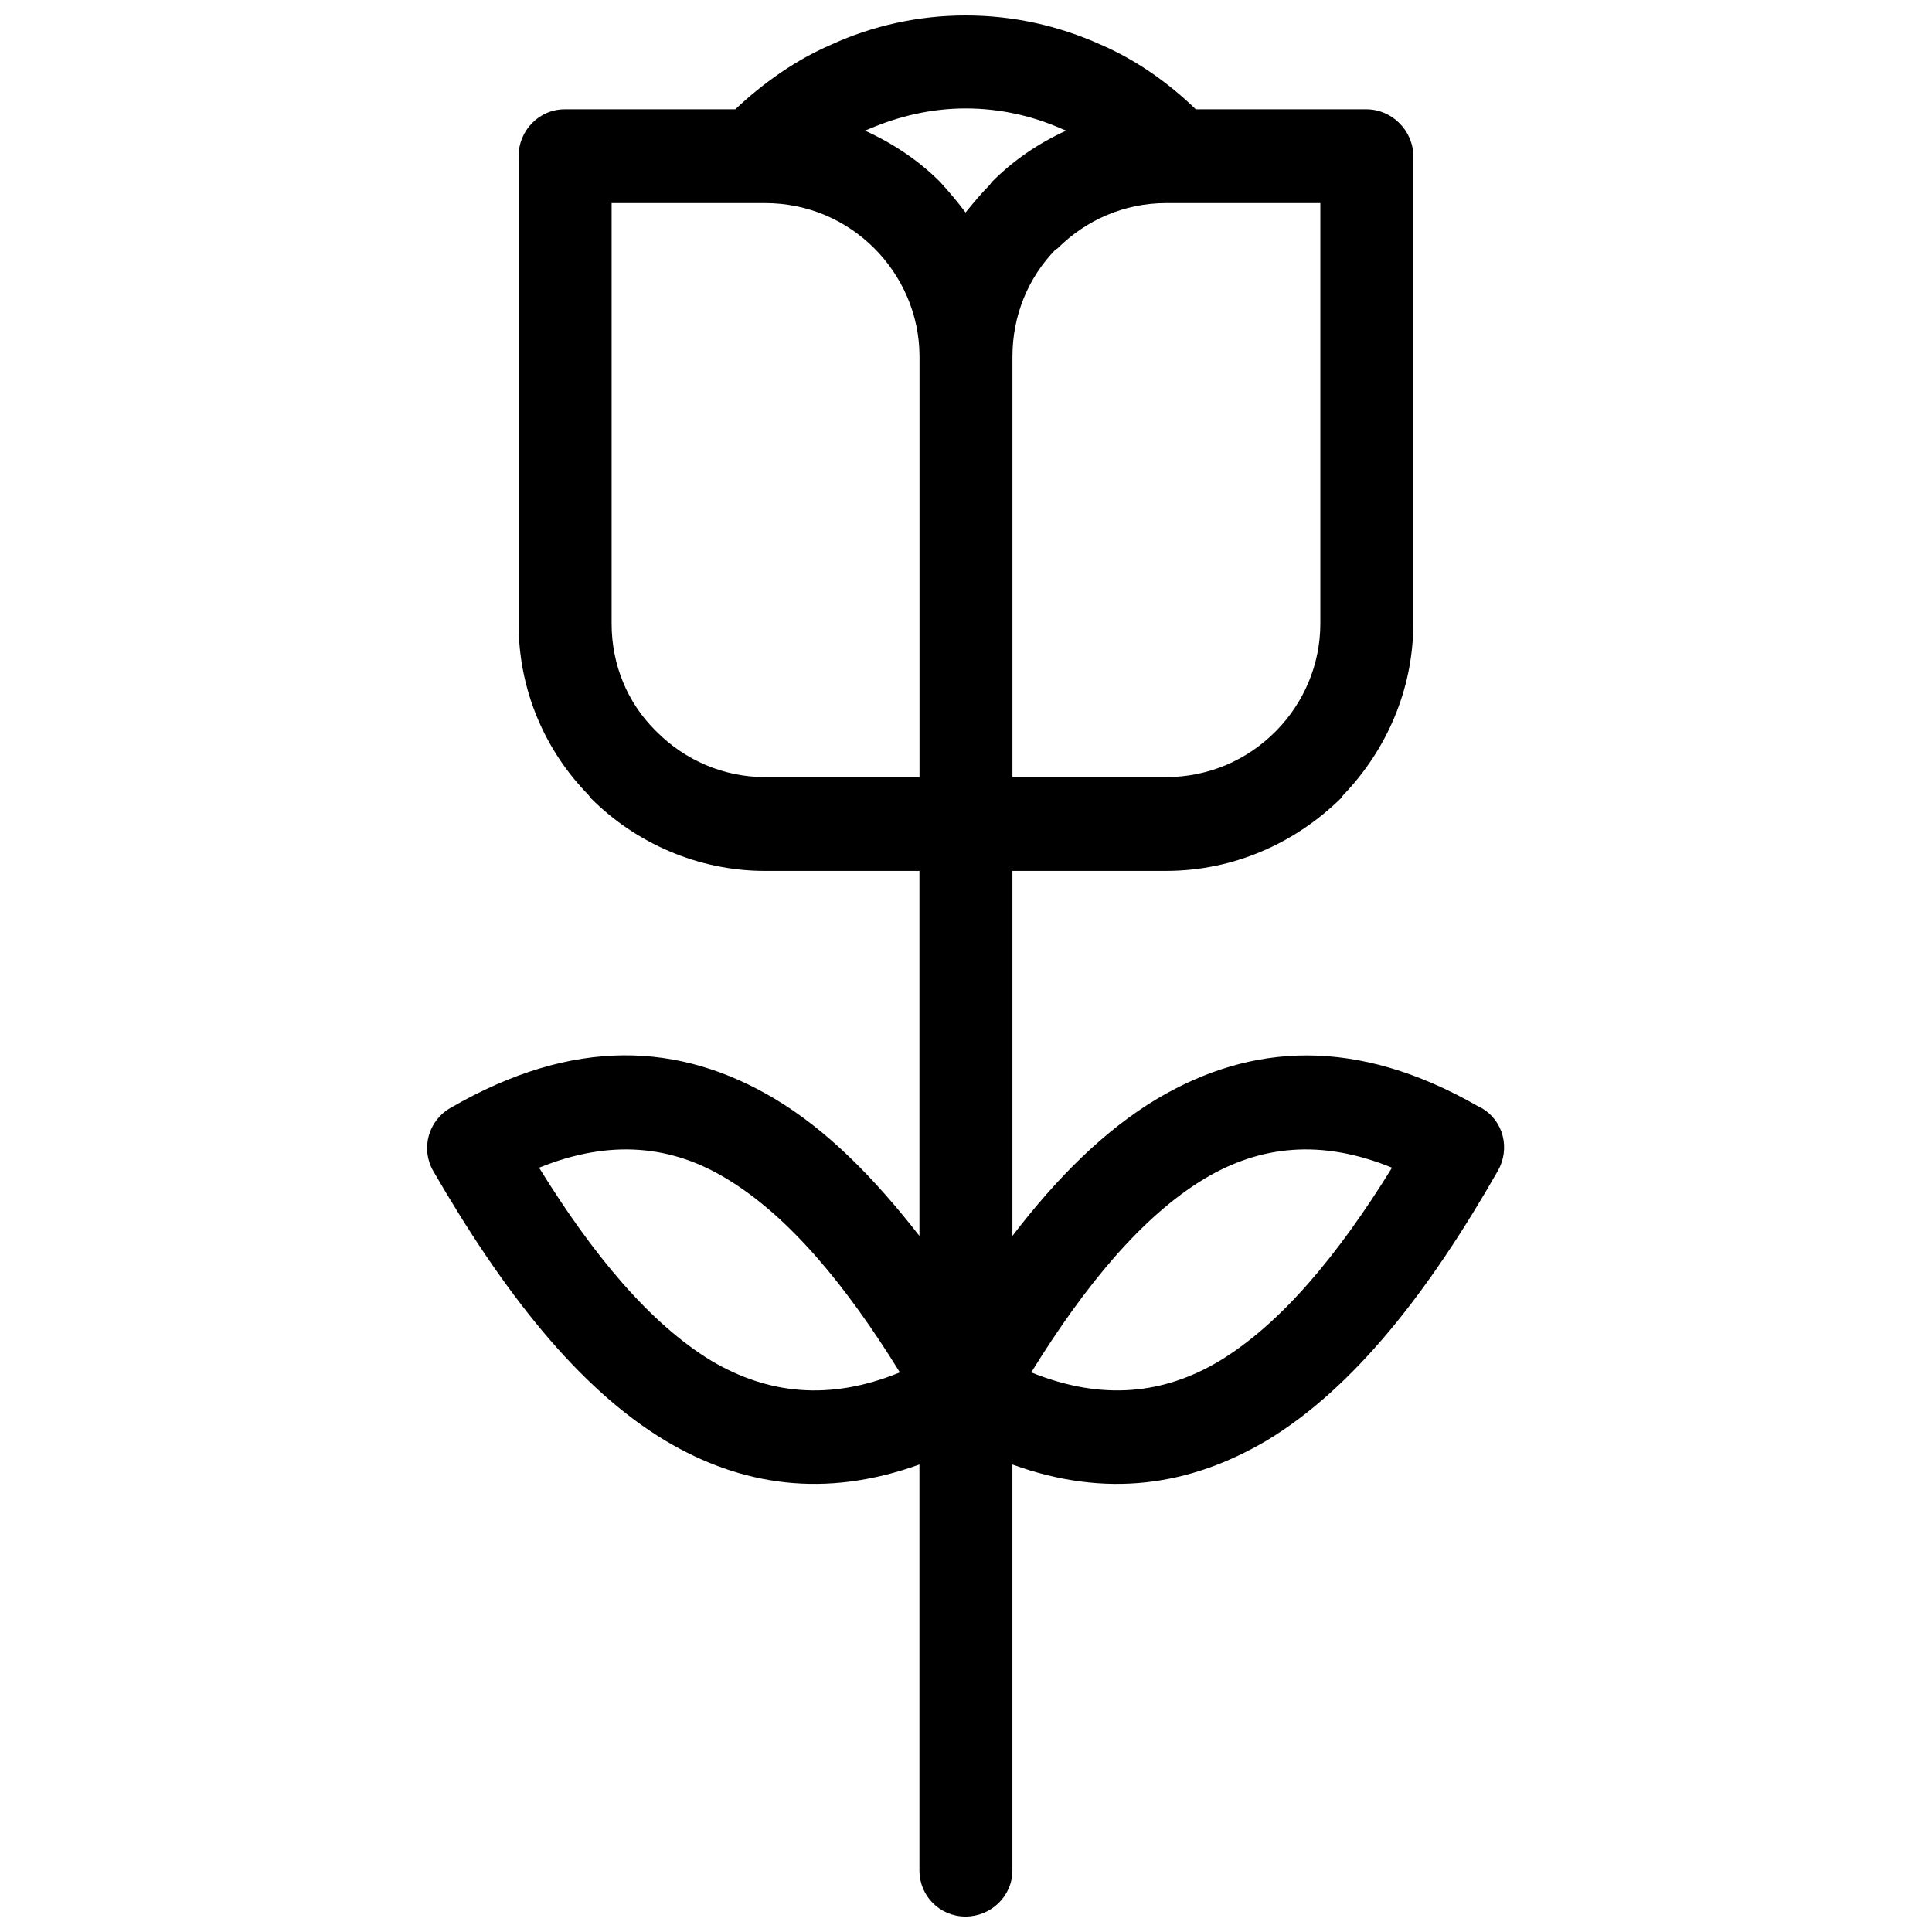 <?xml version="1.0" encoding="UTF-8"?>
<!-- Uploaded to: ICON Repo, www.iconrepo.com, Generator: ICON Repo Mixer Tools -->
<svg width="800px" height="800px" version="1.1" viewBox="144 144 512 512" xmlns="http://www.w3.org/2000/svg">
 <defs>
  <clipPath id="a">
   <path d="m257 148.09h286v503.81h-286z"/>
  </clipPath>
 </defs>
 <g clip-path="url(#a)">
  <path d="m417.29 507.7c18.984 7.684 35.262 5.652 49.727-2.938 16.5-9.945 31.645-28.254 45.883-51.309-18.762-7.684-35.035-5.875-49.727 2.938-16.5 9.945-31.645 28.254-45.883 51.309zm-123.64-334.74h45.203c7.457-7.008 16.047-13.109 25.539-17.18 10.848-4.973 23.055-7.684 35.484-7.684 12.656 0 24.637 2.711 35.711 7.684 9.492 4.07 18.082 10.172 25.316 17.18h45.203c6.781 0 12.43 5.652 12.43 12.43v123.86c0 17.629-7.234 33.676-18.535 45.43l-0.68 0.902c-11.98 11.754-28.254 19.211-46.336 19.211h-40.684v96.738c11.754-15.371 24.41-28.027 38.426-36.391 24.863-14.691 52.664-16.5 84.984 2.035l0.902 0.453c5.875 3.391 7.684 10.848 4.293 16.727-18.082 31.645-37.973 57.41-61.254 71.426-20.344 11.98-42.492 15.371-67.355 6.328v107.59c0 6.781-5.652 12.207-12.43 12.207-6.781 0-12.207-5.426-12.207-12.207v-107.59c-25.09 9.039-47.238 5.652-67.355-6.328-23.281-14.012-43.172-39.781-61.48-71.426-3.391-5.875-1.355-13.336 4.519-16.727 32.773-18.984 60.801-17.402 85.891-2.484 14.012 8.363 26.445 21.02 38.426 36.391v-96.738h-40.91c-17.855 0-34.355-7.457-46.109-19.211l-0.68-0.902c-11.527-11.754-18.535-27.801-18.535-45.43v-123.86c0-6.781 5.426-12.43 12.207-12.43zm79.562 5.652c7.457 3.391 14.238 7.91 19.891 13.562 2.484 2.711 4.746 5.426 6.781 8.137 2.035-2.484 4.07-4.973 6.328-7.234l0.68-0.902c5.652-5.652 12.207-10.172 19.664-13.562l-1.129-0.453c-7.684-3.391-16.273-5.426-25.539-5.426-9.039 0-17.629 2.035-25.539 5.426l-1.129 0.453zm-26.445 19.211h-40.684v111.43c0 11.074 4.293 21.02 11.527 28.254l0.453 0.453c7.457 7.457 17.629 11.98 28.707 11.98h40.91v-111.43c0-11.301-4.746-21.473-11.98-28.707-7.457-7.457-17.629-11.98-28.93-11.98zm147.14 0h-40.91c-11.074 0-21.246 4.519-28.707 11.98l-0.68 0.453c-7.008 7.234-11.301 17.18-11.301 28.254v111.43h40.684c11.301 0 21.473-4.519 28.93-11.98l0.453-0.453c7.008-7.234 11.527-17.18 11.527-28.254v-111.43zm-161.16 306.94c14.691 8.59 30.965 10.625 49.727 2.938-14.238-23.055-29.383-41.363-45.883-51.309-14.465-8.816-30.738-10.625-49.727-2.938 14.238 23.055 29.383 41.363 45.883 51.309z"/>
 </g>
</svg>